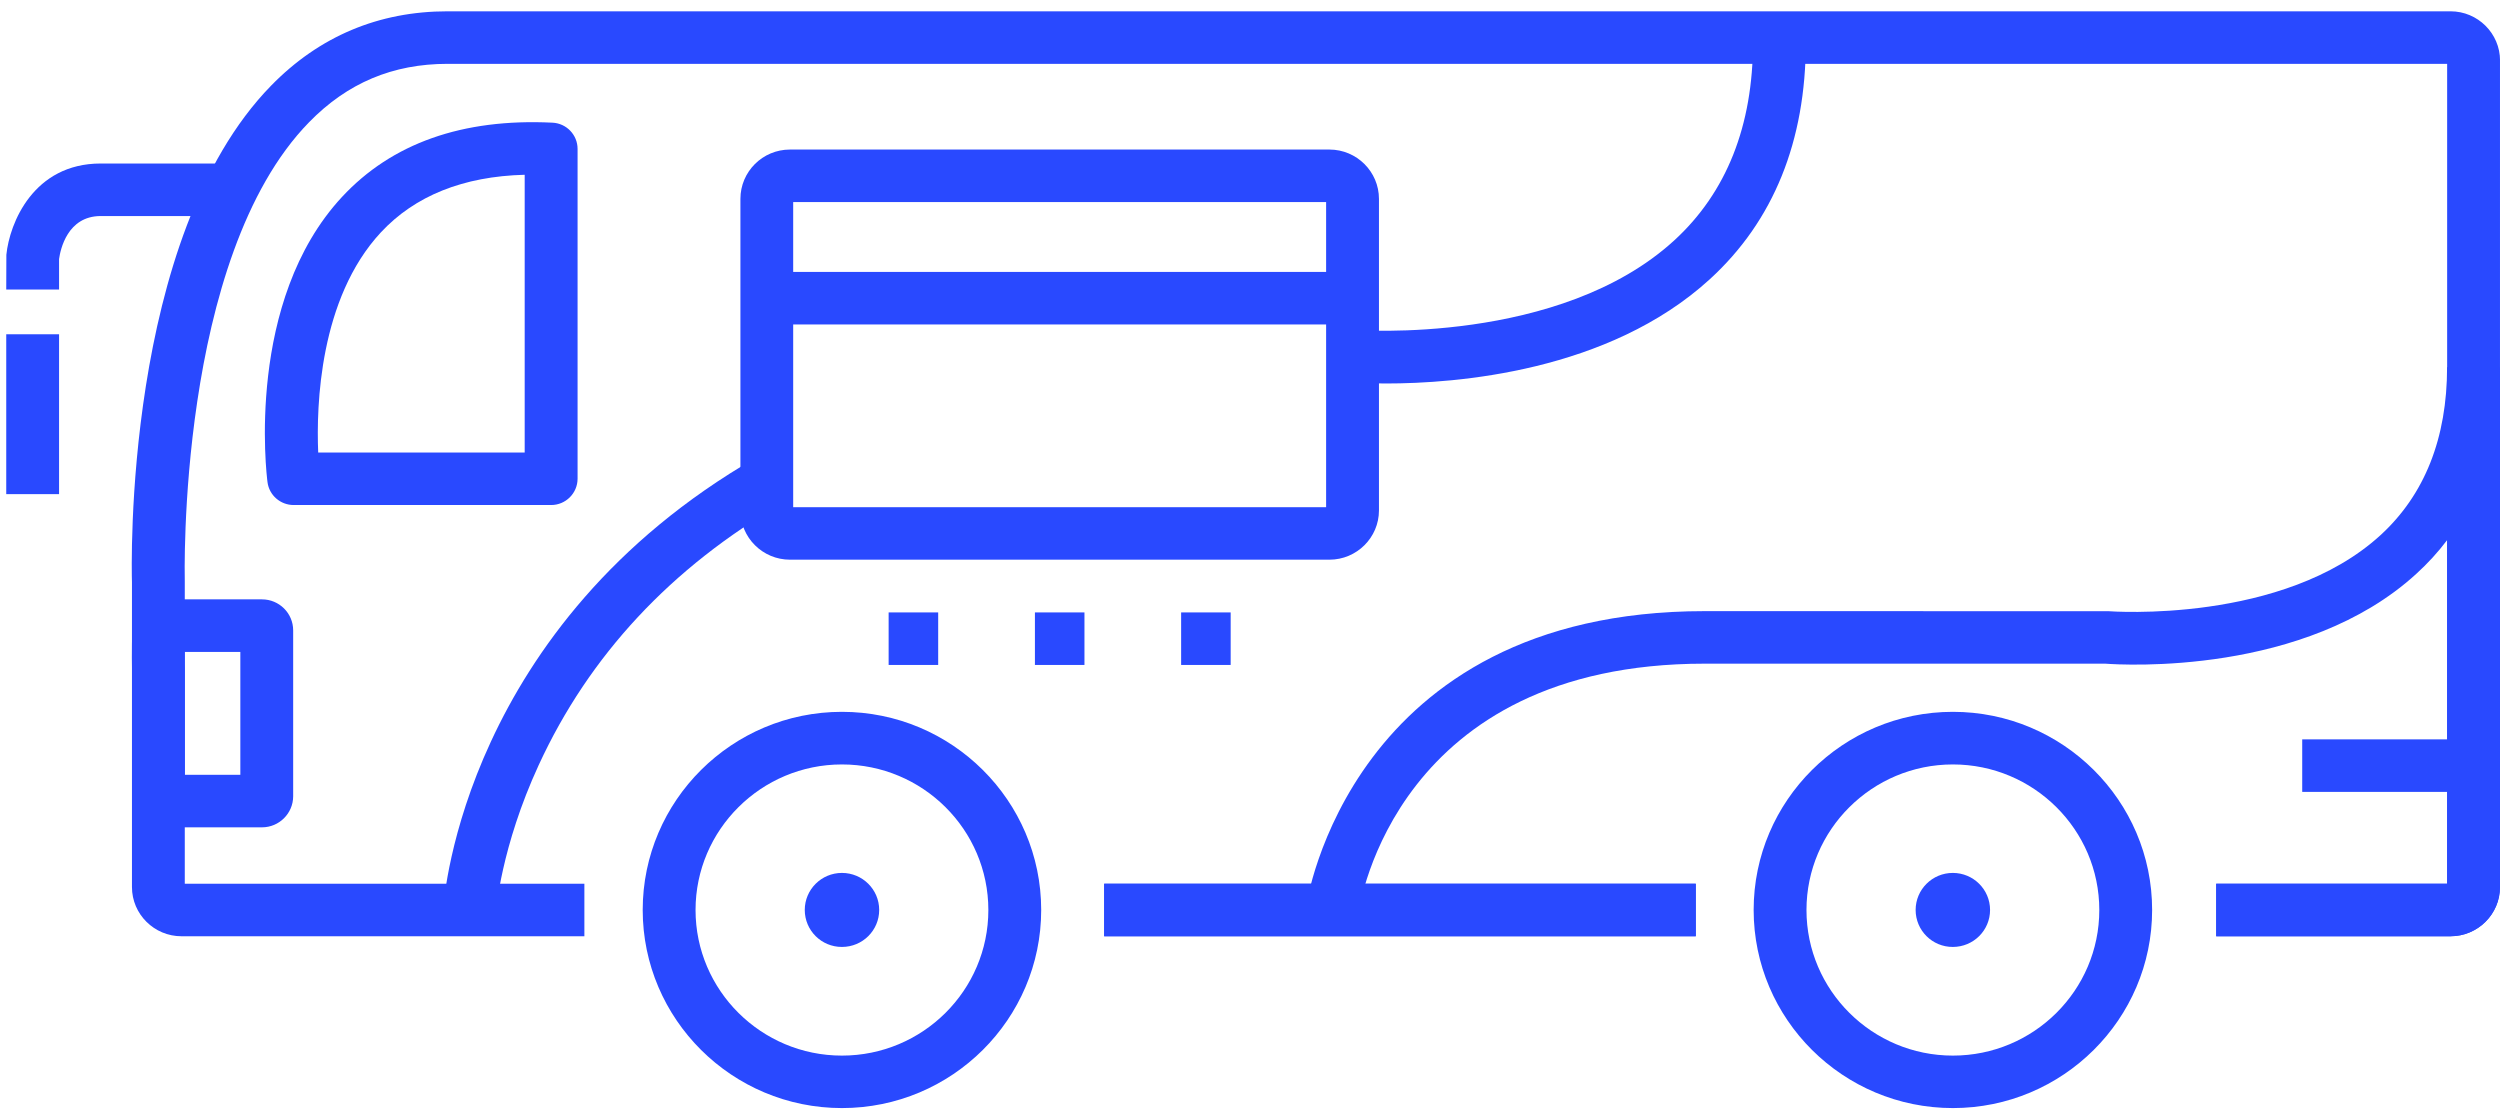 <?xml version="1.0" encoding="UTF-8"?> <svg xmlns="http://www.w3.org/2000/svg" width="161" height="72" viewBox="0 0 161 72" fill="none"><g clip-path="url(#clip0_21_709)"><path d="M3.804 18.647H0.402L0.41 16.406C0.614 14.373 2.151 10.53 6.487 10.53H13.912V13.913H6.487C4.342 13.913 3.888 16.071 3.804 16.684V18.647Z" fill="#2949FF"></path><path d="M157.808 60.295H142.724V56.912H157.596V4.111H28.826C25.294 4.111 22.375 5.341 19.905 7.871C11.384 16.593 11.896 37.224 11.9 37.431V56.912H37.634V60.295H11.688C9.931 60.295 8.498 58.875 8.498 57.127V37.485C8.473 36.632 7.936 15.272 17.456 5.519C20.559 2.339 24.386 0.728 28.826 0.728H157.813C159.57 0.728 161.003 2.152 161.003 3.904V57.127C160.999 58.87 159.57 60.295 157.808 60.295Z" fill="#2949FF"></path><path d="M35.493 32.524H18.914C18.06 32.524 17.335 31.895 17.227 31.05C17.165 30.578 15.794 19.396 22.025 12.683C25.227 9.234 29.779 7.615 35.576 7.9C36.484 7.942 37.196 8.687 37.196 9.59V30.834C37.192 31.766 36.43 32.524 35.493 32.524ZM20.492 29.141H33.79V11.255C29.833 11.358 26.727 12.605 24.528 14.965C20.567 19.231 20.367 26.134 20.492 29.141Z" fill="#2949FF"></path><path d="M109.207 56.912H71.109V60.295H109.207V56.912Z" fill="#2949FF"></path><path d="M85.615 36.044H50.873C49.116 36.044 47.683 34.62 47.683 32.868V12.808C47.683 11.056 49.111 9.631 50.873 9.631H85.615C87.372 9.631 88.805 11.056 88.805 12.808V32.872C88.805 34.62 87.372 36.044 85.615 36.044ZM51.081 32.665H85.402V13.015H51.081V32.665Z" fill="#2949FF"></path><path d="M87.101 17.512H49.586V20.895H87.101V17.512Z" fill="#2949FF"></path><path d="M157.808 60.295H142.724V56.912H157.596V34.781C157.009 35.56 156.347 36.284 155.605 36.959C148.438 43.515 136.727 42.827 135.573 42.74H109.778C89.946 42.74 87.576 58.171 87.484 58.825L84.115 58.378C84.14 58.187 86.906 39.357 109.782 39.357L135.782 39.361C135.894 39.37 147.039 40.206 153.311 34.458C156.151 31.853 157.592 28.217 157.592 23.649H160.994V57.119C160.999 58.87 159.57 60.295 157.808 60.295Z" fill="#2949FF"></path><path d="M109.207 56.912H71.109V60.295H109.207V56.912Z" fill="#2949FF"></path><path d="M54.221 71.36C47.146 71.36 41.39 65.637 41.39 58.601C41.39 51.565 47.146 45.842 54.221 45.842C61.297 45.842 67.053 51.565 67.053 58.601C67.053 65.637 61.297 71.36 54.221 71.36ZM54.221 49.23C49.024 49.23 44.793 53.437 44.793 58.605C44.793 63.774 49.024 67.981 54.221 67.981C59.423 67.981 63.65 63.778 63.65 58.605C63.65 53.433 59.423 49.23 54.221 49.23Z" fill="#2949FF"></path><path d="M125.766 71.36C118.69 71.36 112.935 65.637 112.935 58.601C112.935 51.565 118.69 45.842 125.766 45.842C132.842 45.842 138.597 51.565 138.597 58.601C138.597 65.637 132.837 71.36 125.766 71.36ZM125.766 49.23C120.568 49.23 116.337 53.437 116.337 58.605C116.337 63.774 120.568 67.981 125.766 67.981C130.967 67.981 135.195 63.778 135.195 58.605C135.195 53.433 130.963 49.23 125.766 49.23Z" fill="#2949FF"></path><path d="M16.873 53.28H10.201C9.26 53.28 8.502 52.522 8.502 51.59V43.134C8.502 43.134 8.473 42.028 8.523 40.243C8.548 39.328 9.302 38.599 10.222 38.599H16.873C17.981 38.599 18.88 39.494 18.88 40.595V51.284C18.876 52.385 17.977 53.28 16.873 53.28ZM11.905 49.897H15.478V41.983H11.896C11.892 42.682 11.905 43.08 11.905 43.088V49.897Z" fill="#2949FF"></path><path d="M3.804 21.525H0.402V31.824H3.804V21.525Z" fill="#2949FF"></path><path d="M89.275 24.697C87.947 24.697 87.097 24.631 86.96 24.618L87.243 21.247C87.376 21.256 100.441 22.241 107.825 15.479C111.185 12.398 112.893 8.107 112.893 2.715H116.295C116.295 9.093 114.217 14.228 110.119 17.976C103.577 23.96 93.727 24.697 89.275 24.697Z" fill="#2949FF"></path><path d="M31.941 58.717L28.547 58.494C28.596 57.757 29.954 40.289 48.703 29.468L50.411 32.392C43.231 36.537 37.942 42.215 34.694 49.267C32.257 54.551 31.945 58.676 31.941 58.717Z" fill="#2949FF"></path><path d="M79.255 39.44H76.065V42.823H79.255V39.44Z" fill="#2949FF"></path><path d="M69.839 39.44H66.649V42.823H69.839V39.44Z" fill="#2949FF"></path><path d="M60.419 39.44H57.228V42.823H60.419V39.44Z" fill="#2949FF"></path><path d="M159.299 47.615H148.263V50.998H159.299V47.615Z" fill="#2949FF"></path><path d="M51.827 58.601C51.827 57.284 52.901 56.216 54.222 56.216C55.546 56.216 56.62 57.284 56.62 58.601C56.62 59.918 55.55 60.983 54.222 60.983C52.901 60.987 51.827 59.922 51.827 58.601Z" fill="#2949FF"></path><path d="M123.367 58.601C123.367 57.284 124.441 56.216 125.761 56.216C127.086 56.216 128.16 57.284 128.16 58.601C128.16 59.918 127.09 60.983 125.761 60.983C124.441 60.987 123.367 59.922 123.367 58.601Z" fill="#2949FF"></path></g><defs><clipPath id="clip0_21_709"><rect width="160.597" height="70.633" fill="white" transform="translate(0.402 0.728)"></rect></clipPath></defs></svg> 